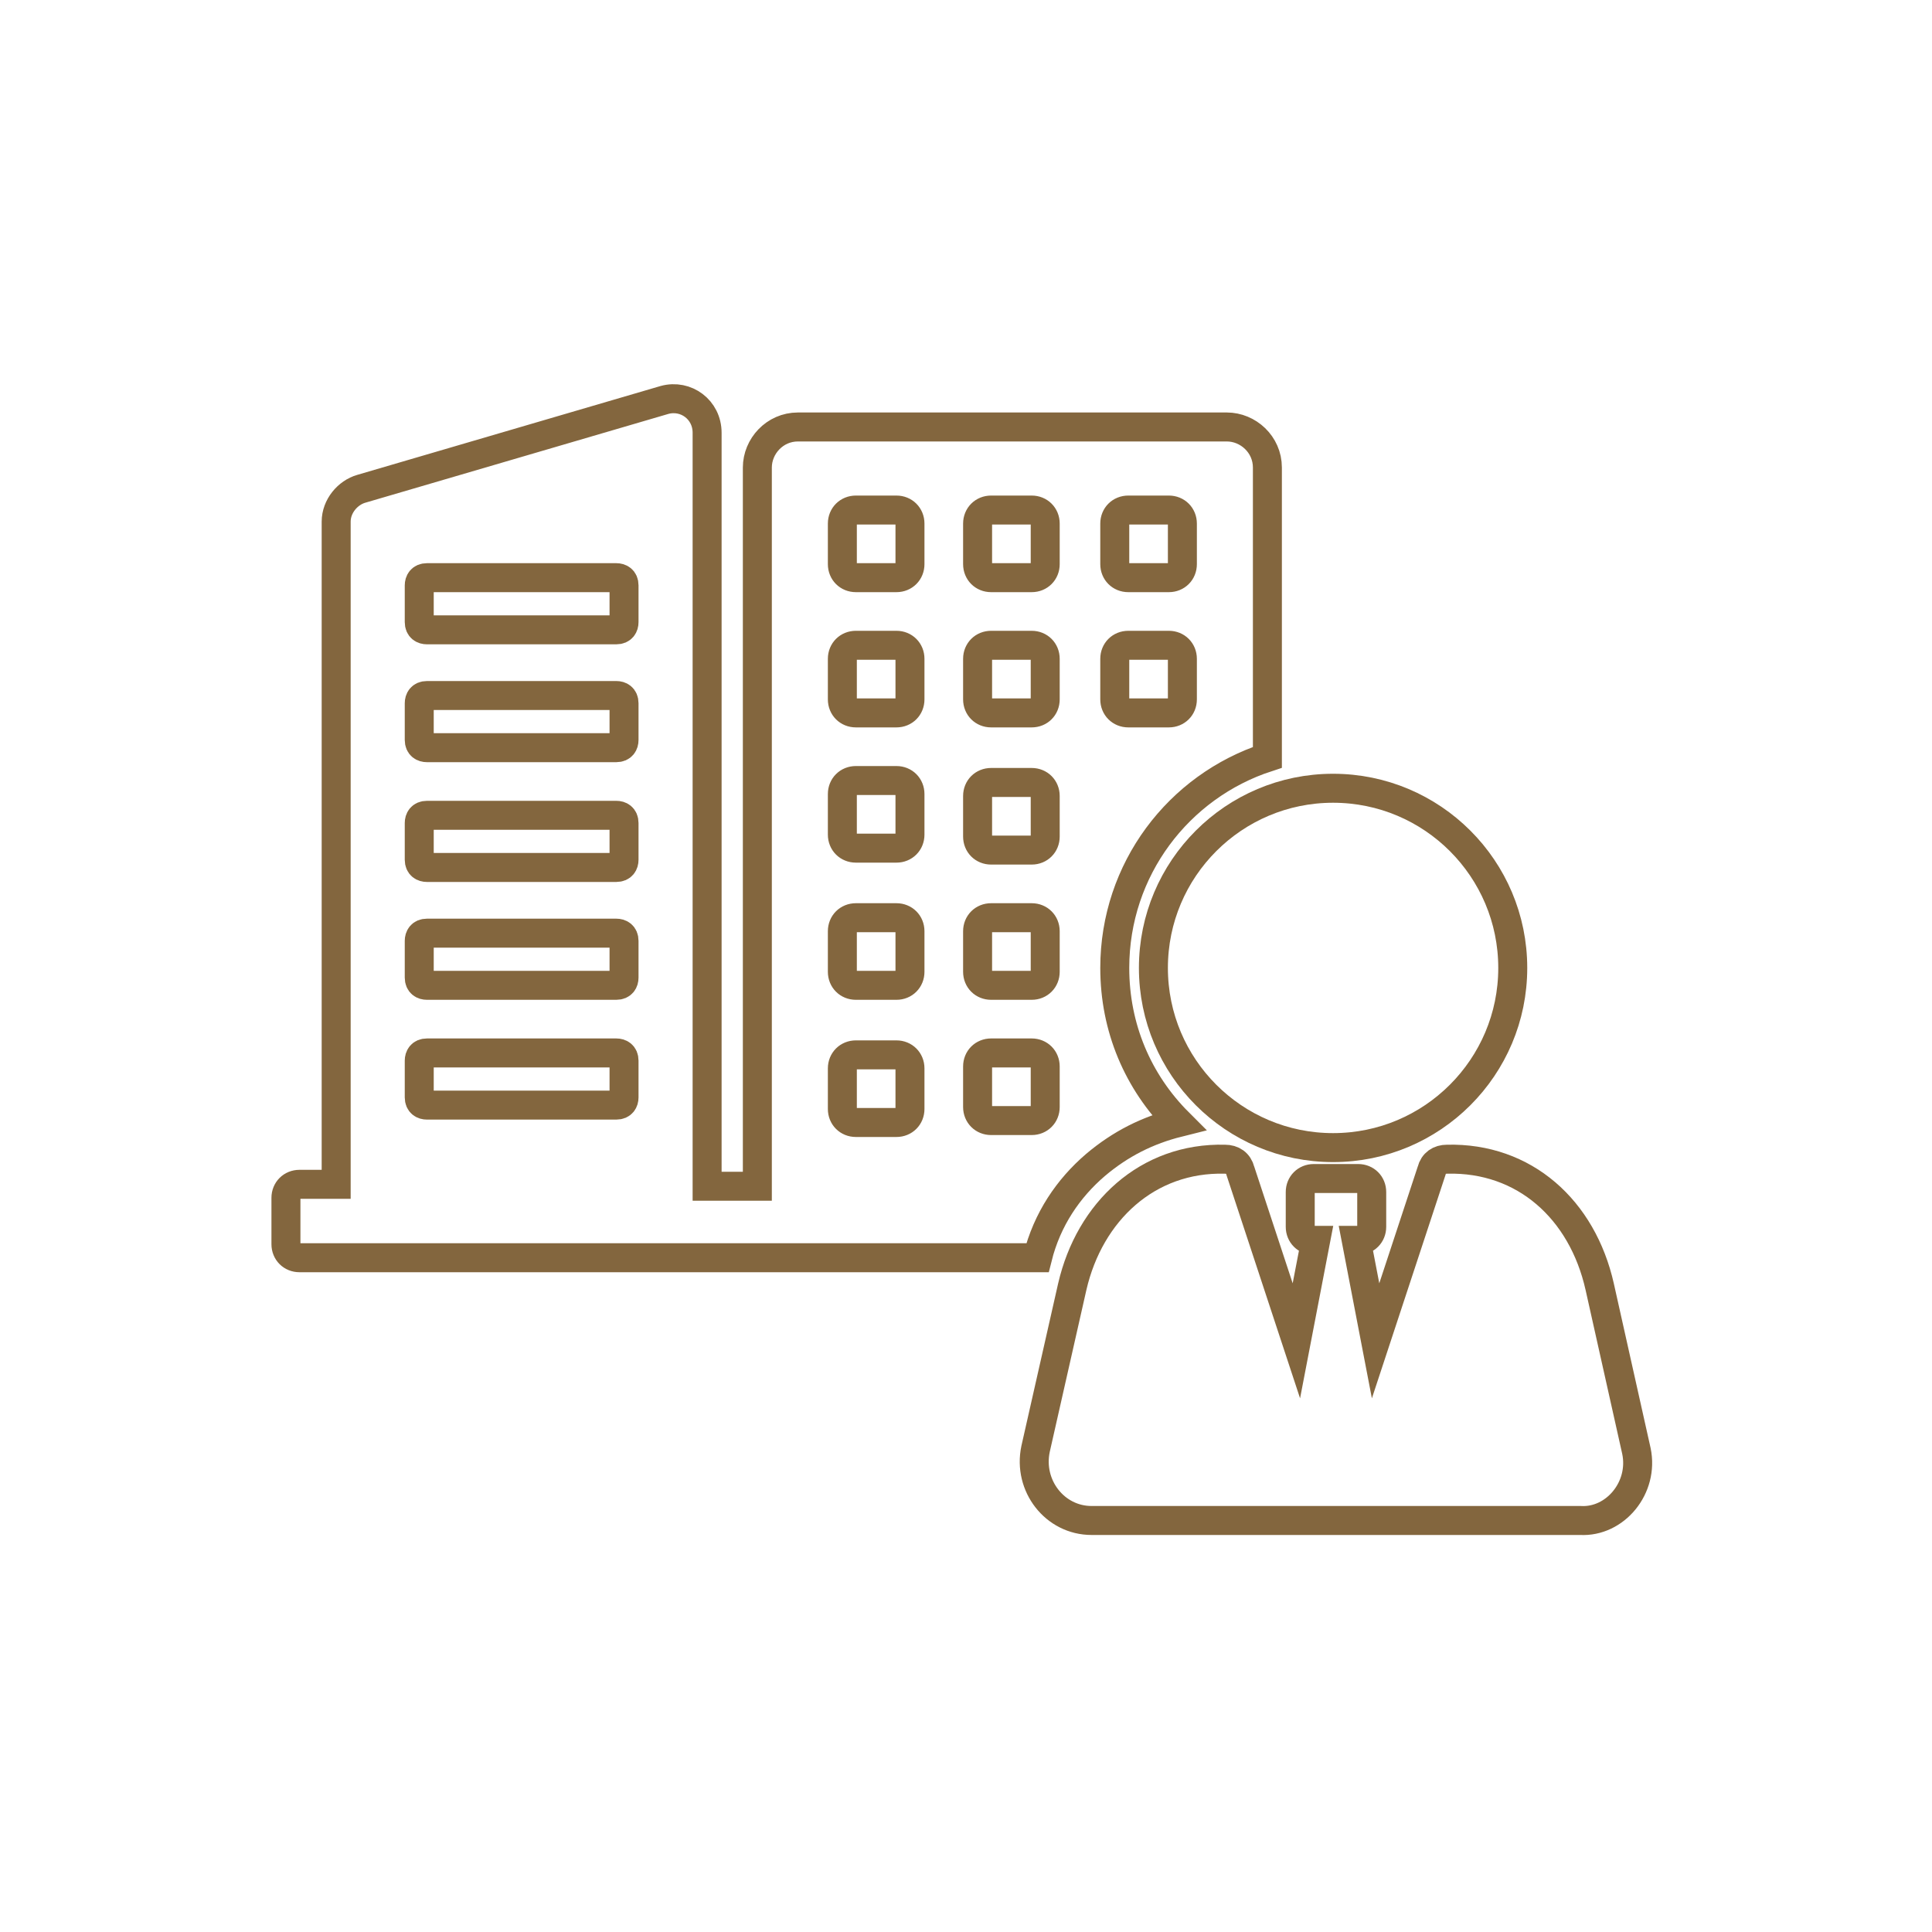 <?xml version="1.0" encoding="utf-8"?>
<!-- Generator: Adobe Illustrator 24.2.3, SVG Export Plug-In . SVG Version: 6.00 Build 0)  -->
<svg version="1.1" xmlns="http://www.w3.org/2000/svg" xmlns:xlink="http://www.w3.org/1999/xlink" x="0px" y="0px"
	 viewBox="0 0 100 100" style="enable-background:new 0 0 100 100;" xml:space="preserve">
<style type="text/css">
	.st0{fill:none;stroke:#83663E;stroke-width:1.5;stroke-miterlimit:10;}
</style>
<g id="Layer_1">
</g>
<g id="Layer_3">
	<g>
		<path class="st0" d="M56.7,60.3c1.3-1.1,2.7-1.8,4.3-2.2c-2.1-2.1-3.3-4.9-3.3-8c0-5.1,3.3-9.4,7.9-10.9v-15c0-1.2-1-2.1-2.1-2.1
			H41.3c-1.2,0-2.1,1-2.1,2.1v37.2h-2.6v-39c0-1.2-1.1-2-2.2-1.7l-15.7,4.6c-0.7,0.2-1.3,0.9-1.3,1.7v34.3h-1.9
			c-0.4,0-0.7,0.3-0.7,0.7v2.4c0,0.4,0.3,0.7,0.7,0.7h38.2C54.2,63.1,55.3,61.5,56.7,60.3z M57.7,27.1c0-0.4,0.3-0.7,0.7-0.7h2.1
			c0.4,0,0.7,0.3,0.7,0.7v2.1c0,0.4-0.3,0.7-0.7,0.7h-2.1c-0.4,0-0.7-0.3-0.7-0.7V27.1z M57.7,34.1c0-0.4,0.3-0.7,0.7-0.7h2.1
			c0.4,0,0.7,0.3,0.7,0.7v2.1c0,0.4-0.3,0.7-0.7,0.7h-2.1c-0.4,0-0.7-0.3-0.7-0.7V34.1z M32.3,56.8c0,0.2-0.1,0.4-0.4,0.4h-9.8
			c-0.2,0-0.4-0.1-0.4-0.4v-1.9c0-0.2,0.1-0.4,0.4-0.4h9.8c0.2,0,0.4,0.1,0.4,0.4V56.8z M32.3,50.6c0,0.2-0.1,0.4-0.4,0.4h-9.8
			c-0.2,0-0.4-0.1-0.4-0.4v-1.9c0-0.2,0.1-0.4,0.4-0.4h9.8c0.2,0,0.4,0.1,0.4,0.4V50.6z M32.3,44.5c0,0.2-0.1,0.4-0.4,0.4h-9.8
			c-0.2,0-0.4-0.1-0.4-0.4v-1.9c0-0.2,0.1-0.4,0.4-0.4h9.8c0.2,0,0.4,0.1,0.4,0.4V44.5z M32.3,38.3c0,0.2-0.1,0.4-0.4,0.4h-9.8
			c-0.2,0-0.4-0.1-0.4-0.4v-1.9c0-0.2,0.1-0.4,0.4-0.4h9.8c0.2,0,0.4,0.1,0.4,0.4V38.3z M32.3,32.2c0,0.2-0.1,0.4-0.4,0.4h-9.8
			c-0.2,0-0.4-0.1-0.4-0.4v-1.9c0-0.2,0.1-0.4,0.4-0.4h9.8c0.2,0,0.4,0.1,0.4,0.4V32.2z M50.6,27.1c0-0.4,0.3-0.7,0.7-0.7h2.1
			c0.4,0,0.7,0.3,0.7,0.7v2.1c0,0.4-0.3,0.7-0.7,0.7h-2.1c-0.4,0-0.7-0.3-0.7-0.7L50.6,27.1L50.6,27.1z M50.6,34.1
			c0-0.4,0.3-0.7,0.7-0.7h2.1c0.4,0,0.7,0.3,0.7,0.7v2.1c0,0.4-0.3,0.7-0.7,0.7h-2.1c-0.4,0-0.7-0.3-0.7-0.7L50.6,34.1L50.6,34.1z
			 M50.6,41.2c0-0.4,0.3-0.7,0.7-0.7h2.1c0.4,0,0.7,0.3,0.7,0.7v2.1c0,0.4-0.3,0.7-0.7,0.7h-2.1c-0.4,0-0.7-0.3-0.7-0.7L50.6,41.2
			L50.6,41.2z M50.6,48.2c0-0.4,0.3-0.7,0.7-0.7h2.1c0.4,0,0.7,0.3,0.7,0.7v2.1c0,0.4-0.3,0.7-0.7,0.7h-2.1c-0.4,0-0.7-0.3-0.7-0.7
			L50.6,48.2L50.6,48.2z M47.1,57.4c0,0.4-0.3,0.7-0.7,0.7h-2.1c-0.4,0-0.7-0.3-0.7-0.7v-2.1c0-0.4,0.3-0.7,0.7-0.7h2.1
			c0.4,0,0.7,0.3,0.7,0.7V57.4z M47.1,50.3c0,0.4-0.3,0.7-0.7,0.7h-2.1c-0.4,0-0.7-0.3-0.7-0.7v-2.1c0-0.4,0.3-0.7,0.7-0.7h2.1
			c0.4,0,0.7,0.3,0.7,0.7V50.3z M47.1,43.2c0,0.4-0.3,0.7-0.7,0.7h-2.1c-0.4,0-0.7-0.3-0.7-0.7v-2.1c0-0.4,0.3-0.7,0.7-0.7h2.1
			c0.4,0,0.7,0.3,0.7,0.7V43.2z M47.1,36.2c0,0.4-0.3,0.7-0.7,0.7h-2.1c-0.4,0-0.7-0.3-0.7-0.7v-2.1c0-0.4,0.3-0.7,0.7-0.7h2.1
			c0.4,0,0.7,0.3,0.7,0.7V36.2z M47.1,29.2c0,0.4-0.3,0.7-0.7,0.7h-2.1c-0.4,0-0.7-0.3-0.7-0.7v-2.1c0-0.4,0.3-0.7,0.7-0.7h2.1
			c0.4,0,0.7,0.3,0.7,0.7V29.2z M51.3,58c-0.4,0-0.7-0.3-0.7-0.7v-2.1c0-0.4,0.3-0.7,0.7-0.7h2.1c0.4,0,0.7,0.3,0.7,0.7v2.1
			c0,0.4-0.3,0.7-0.7,0.7H51.3z"/>
		<path class="st0" d="M84.7,75.1l-1.9-8.5c-0.9-4-3.9-6.7-7.9-6.6c-0.4,0-0.7,0.2-0.8,0.6l-2.9,8.8l-1-5.2h0.1
			c0.4,0,0.7-0.3,0.7-0.7v-1.8c0-0.4-0.3-0.7-0.7-0.7h-2.3c-0.4,0-0.7,0.3-0.7,0.7v1.8c0,0.4,0.3,0.7,0.7,0.7h0.1l-1,5.2l-2.9-8.8
			c-0.1-0.4-0.4-0.6-0.8-0.6c-4-0.1-7,2.7-7.9,6.6l-1.9,8.4c-0.4,1.9,1,3.7,2.9,3.7h25.3C83.6,78.8,85.1,77,84.7,75.1z"/>
		<circle class="st0" cx="69" cy="50.1" r="9.3"/>
	</g>
</g>
</svg>

